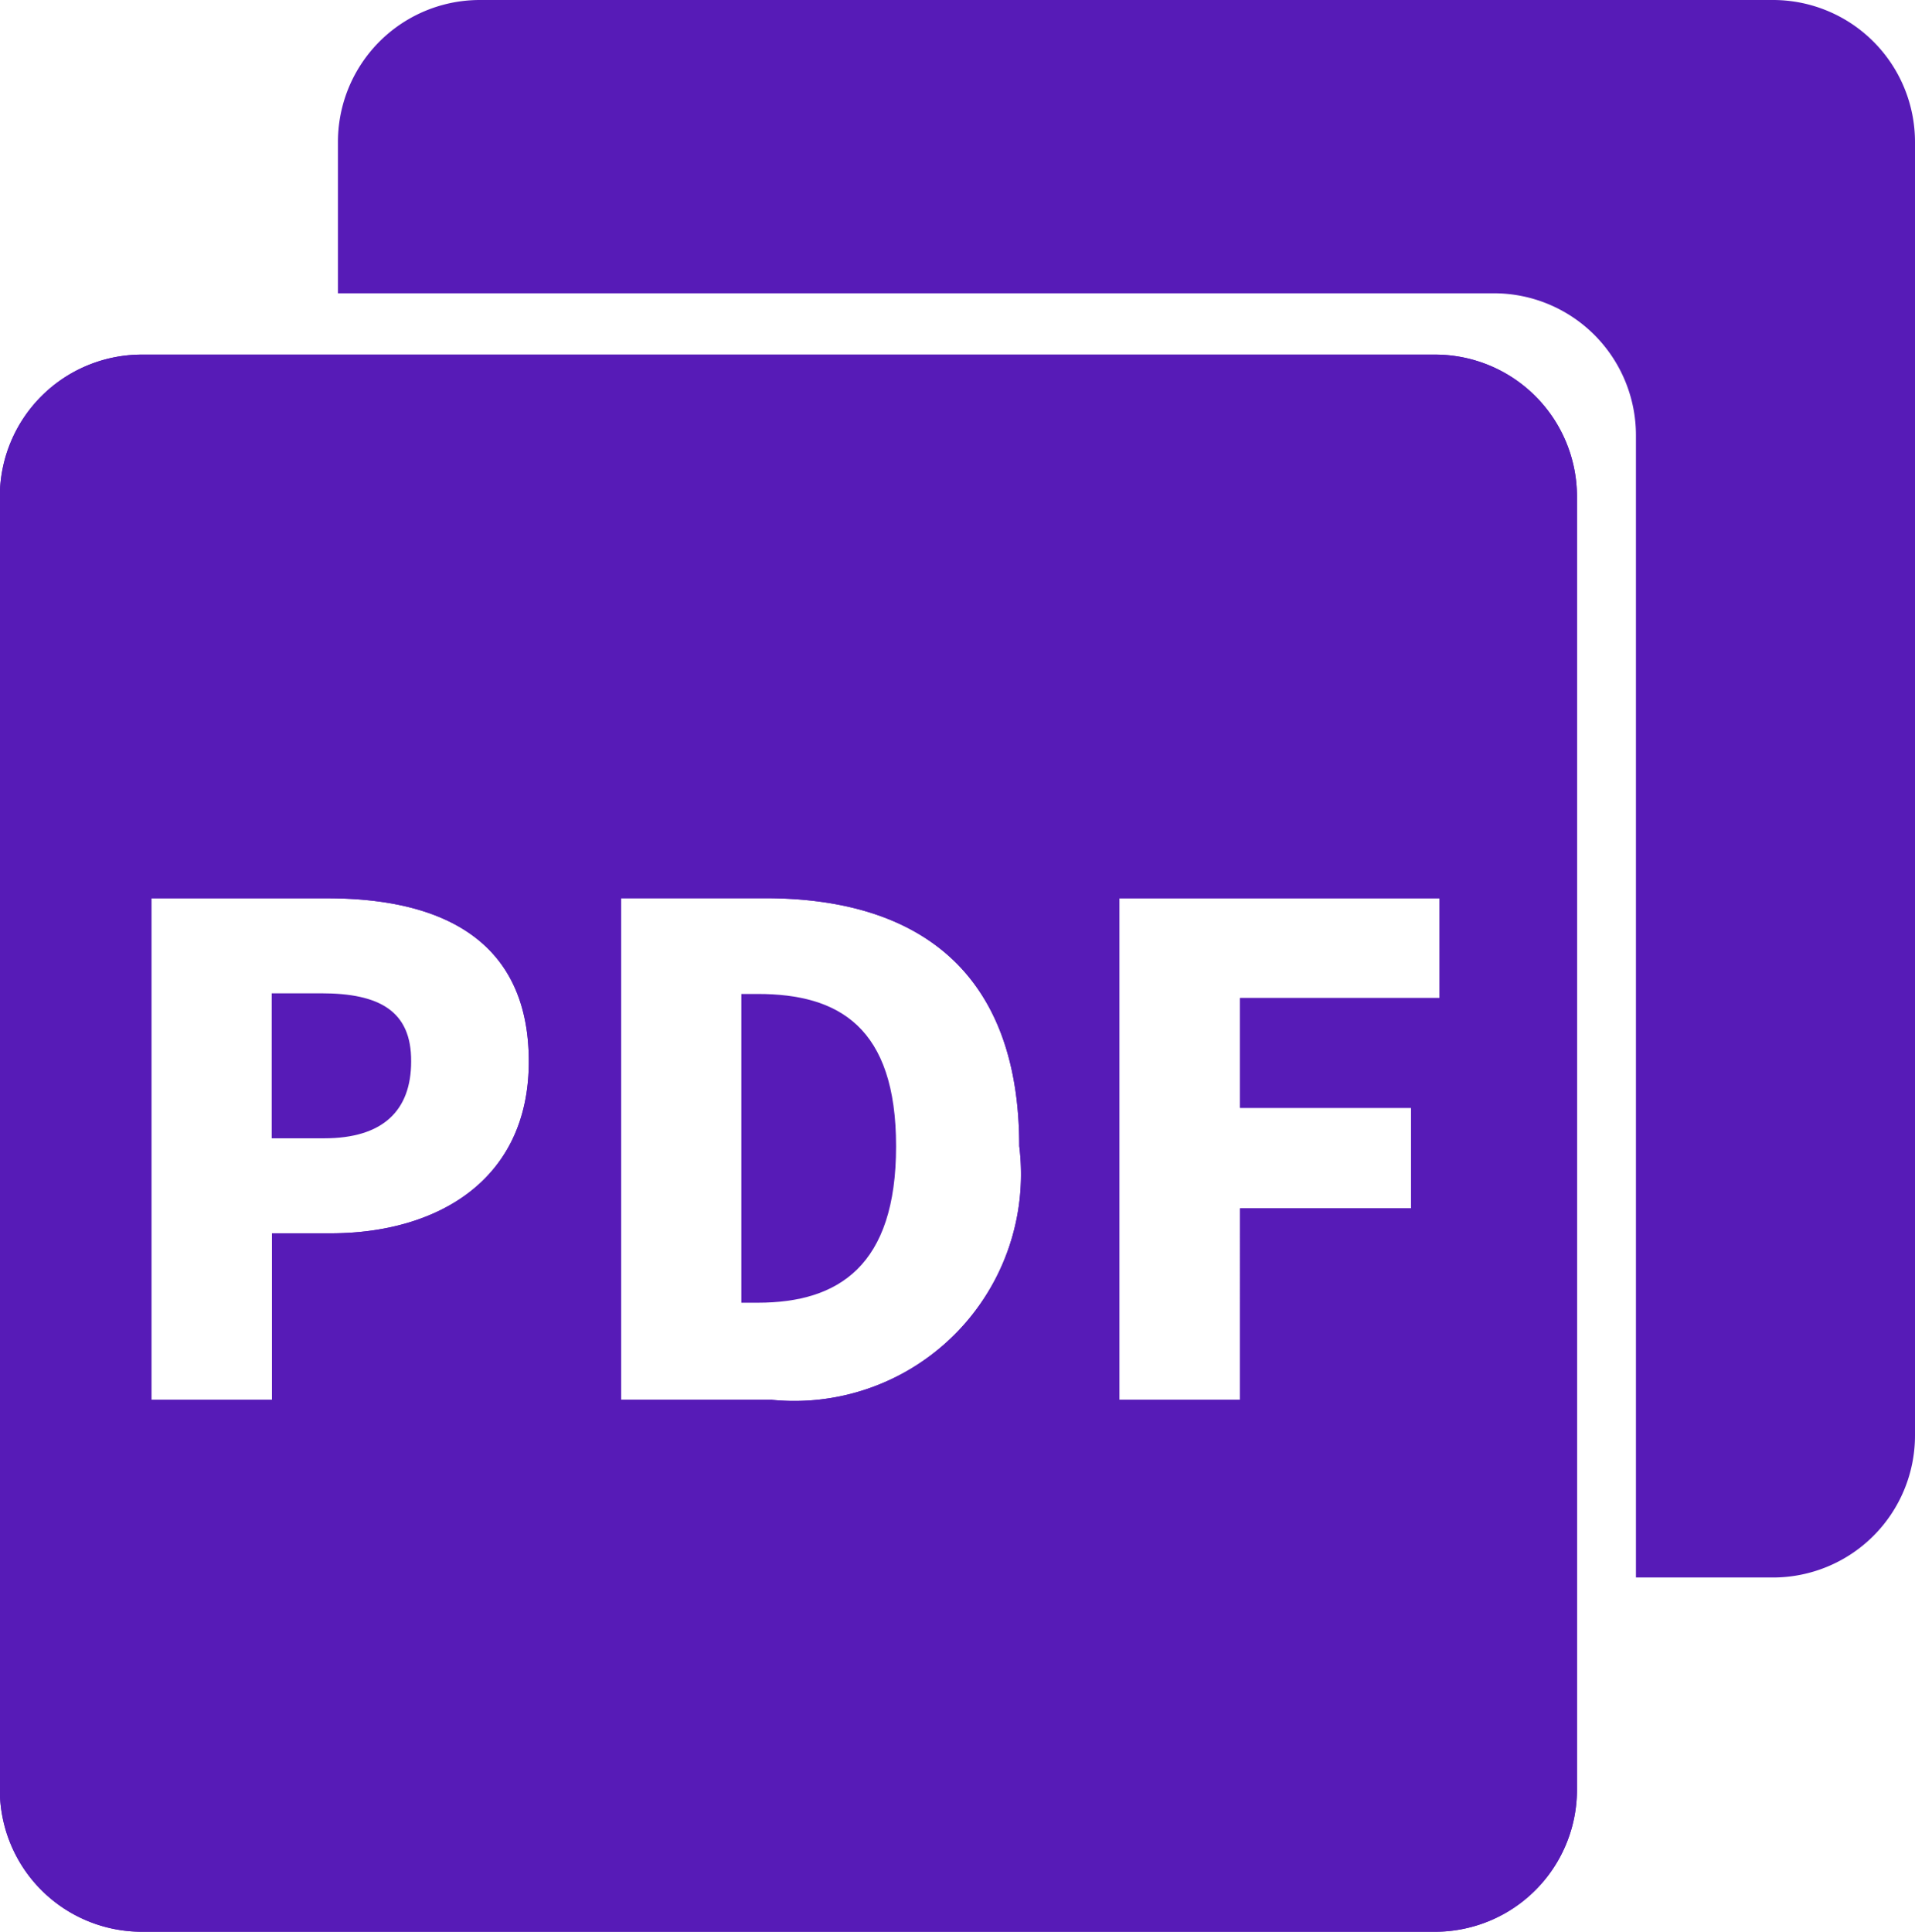 <svg xmlns="http://www.w3.org/2000/svg" width="23.181" height="23.382" viewBox="0 0 23.181 23.382">
  <g id="Group_582" data-name="Group 582" transform="translate(-746 -433)">
    <g id="Group_580" data-name="Group 580">
      <g id="Group_579" data-name="Group 579">
        <path id="Path_1553" data-name="Path 1553" d="M8796.461,30.206h-15.654a1.717,1.717,0,0,0-1.717,1.718v1.832h13.993a1.719,1.719,0,0,1,1.719,1.718V49.3h1.659a1.719,1.719,0,0,0,1.719-1.718V31.924A1.719,1.719,0,0,0,8796.461,30.206Z" transform="translate(-8028.999 402.794)" fill="#571bb7"/>
        <path id="Path_1554" data-name="Path 1554" d="M8899.188,325.245h-.2v3.737h.2c.979,0,1.673-.449,1.673-1.893S8900.167,325.245,8899.188,325.245Z" transform="translate(-8144.014 119.786)" fill="#571bb7"/>
        <path id="Path_1555" data-name="Path 1555" d="M8760.126,325.045h-.6V326.8h.636c.71,0,1.052-.335,1.052-.93C8761.218,325.257,8760.827,325.045,8760.126,325.045Z" transform="translate(-8010.237 119.978)" fill="#571bb7"/>
        <path id="Path_1556" data-name="Path 1556" d="M8696.156,135.448H8680.5a1.719,1.719,0,0,0-1.719,1.718V152.82a1.719,1.719,0,0,0,1.719,1.718h15.654a1.718,1.718,0,0,0,1.718-1.718V137.166A1.718,1.718,0,0,0,8696.156,135.448Zm-13.37,10.636h-.71V148.1h-1.461v-6.071h2.13c1.338,0,2.439.473,2.439,1.975C8685.185,145.448,8684.067,146.084,8682.786,146.084Zm5.344,2.015H8686.3v-6.071h1.746c1.852,0,3.075.889,3.075,3A2.744,2.744,0,0,1,8688.13,148.1Zm8.079-4.863h-2.416v1.33h2.072v1.216h-2.072V148.1h-1.461v-6.071h3.877Z" transform="translate(-7932.783 301.844)" fill="#571bb7"/>
      </g>
    </g>
    <g id="Group_581" data-name="Group 581">
      <path id="Path_1565" data-name="Path 1565" d="M8696.156,135.448H8680.5a1.719,1.719,0,0,0-1.719,1.718V152.82a1.719,1.719,0,0,0,1.719,1.718h15.654a1.718,1.718,0,0,0,1.718-1.718V137.166A1.718,1.718,0,0,0,8696.156,135.448Zm-13.37,10.636h-.71V148.1h-1.461v-6.071h2.13c1.338,0,2.439.473,2.439,1.975C8685.185,145.448,8684.067,146.084,8682.786,146.084Zm5.344,2.015H8686.3v-6.071h1.746c1.852,0,3.075.889,3.075,3A2.744,2.744,0,0,1,8688.13,148.1Zm8.079-4.863h-2.416v1.33h2.072v1.216h-2.072V148.1h-1.461v-6.071h3.877Z" transform="translate(-7932.783 301.844)" fill="#571bb7"/>
    </g>
  </g>
</svg>
